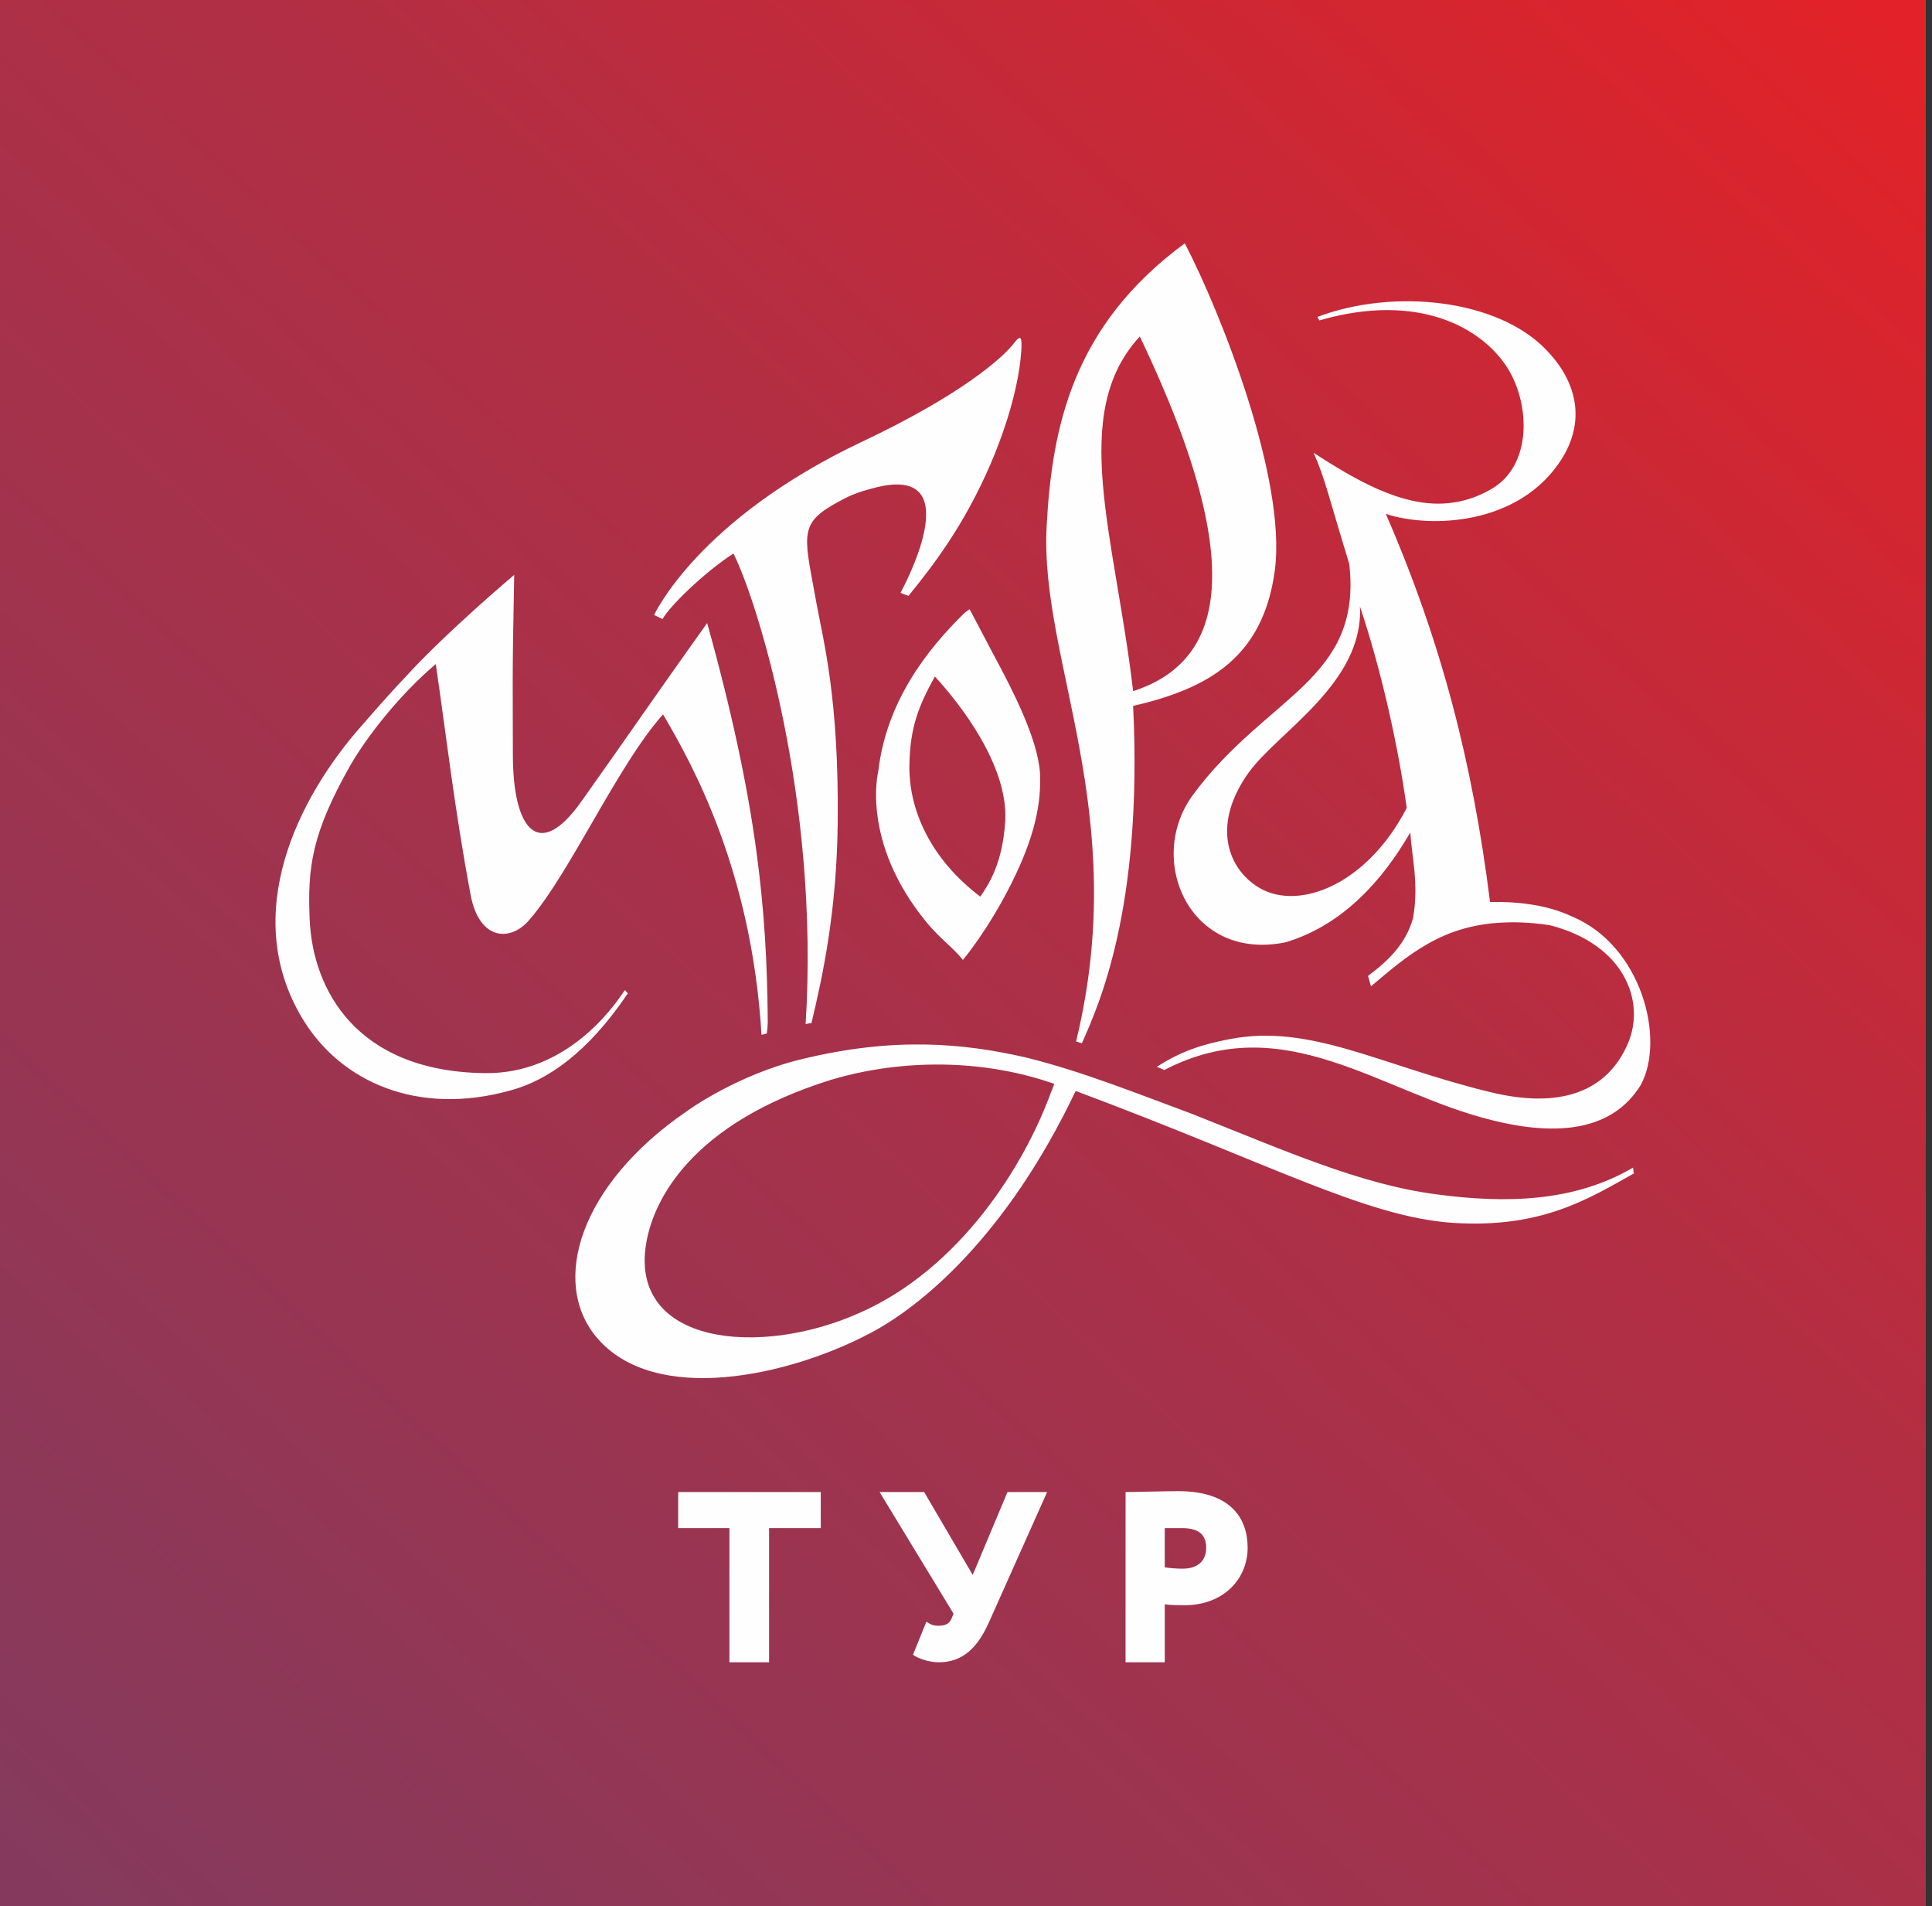 <?xml version="1.0" encoding="UTF-8"?> <svg xmlns="http://www.w3.org/2000/svg" width="221" height="218" viewBox="0 0 221 218" fill="none"><rect x="0" y="0" width="221" height="218" fill="#333333" stroke="none"/> <path fill-rule="evenodd" clip-rule="evenodd" d="M0 218H220.294V0H0V218Z" fill="url(#paint0_linear_111_272)"></path> <path fill-rule="evenodd" clip-rule="evenodd" d="M87.822 116.722C87.822 117.283 87.771 117.742 87.72 118.2C87.567 118.251 87.312 118.302 87.108 118.353C85.987 99.596 79.208 87.414 75.844 81.706C70.645 87.516 65.242 99.8 60.553 105.203C58.412 107.751 54.793 107.598 53.825 102.298C51.99 92.511 51.072 84.305 49.849 75.946C45.771 79.412 42.102 84.05 40.114 87.465C35.628 95.366 35.17 99.239 35.424 105.203C35.781 113.154 40.725 122.533 55.405 122.737C64.885 122.889 70.288 115.04 71.46 113.256C71.46 113.205 71.766 113.562 71.817 113.613C67.179 120.494 62.541 123.603 58.361 124.724C47.708 127.681 38.941 123.705 34.609 116.518C27.371 104.54 34.15 91.135 41.388 82.98C41.592 82.776 43.682 80.278 46.332 77.475C51.123 72.225 58.82 65.752 58.82 65.752C58.565 78.189 58.667 78.902 58.667 86.293C58.667 94.907 61.623 98.577 66.516 91.645C72.276 83.54 74.417 80.329 80.89 71.257C86.599 91.747 87.72 103.979 87.822 116.722ZM117.385 120.953C123.756 122.533 129.821 124.979 136.295 127.375C146.998 131.606 155.612 135.479 164.328 136.601C172.28 137.671 180.129 137.467 186.806 133.542C186.857 133.899 186.806 133.848 186.908 134.205C181.862 137.008 176.459 140.525 166.214 139.863C156.275 139.2 145.316 133.084 123.042 124.775C115.142 141.392 105.356 149.445 99.494 152.503C90.218 157.396 74.875 160.811 68.249 152.962C62.897 146.591 66.363 135.428 78.596 127.069C78.596 127.069 84.305 122.889 91.849 121.105C102.247 118.608 110.045 119.271 117.385 120.953ZM120.239 124.878C117.232 133.186 109.892 145.062 98.322 150.159C86.955 155.256 72.021 153.828 73.907 142.258C74.722 137.263 79.055 128.496 95.06 123.501C101.992 121.411 111.421 120.8 120.443 123.909L120.596 123.96C120.596 123.96 120.29 124.827 120.239 124.878ZM95.824 94.091C95.977 79.921 94.193 73.347 93.378 68.912C92.103 61.776 91.339 60.094 95.009 57.902C97.099 56.679 97.914 56.322 100.361 55.711C111.115 53.162 103.011 67.791 103.011 67.791C103.419 67.995 103.521 67.995 103.929 68.147C106.681 64.732 110.249 60.196 113.358 52.958C115.906 46.944 116.671 42.56 116.824 40.114C116.926 38.585 116.773 38.279 116.11 39.094C114.734 40.98 109.739 45.262 98.628 50.512C79.769 59.431 74.824 70.339 74.824 70.339L75.793 70.798C76.608 69.32 80.584 65.446 83.897 63.305C86.548 68.555 93.785 91.339 92.154 117.13C92.358 117.079 92.562 117.028 92.817 117.028C94.142 111.523 95.722 104.081 95.824 94.091ZM113.409 74.417L113.868 75.283C115.703 78.698 118.71 84.458 118.965 88.434C119.118 91.747 118.455 95.519 115.703 101.023C113.001 106.426 110.147 109.79 110.147 109.79C109.026 108.363 107.496 107.344 105.967 105.458C98.424 96.283 100.462 88.23 100.462 88.23C101.38 80.329 105.916 74.417 110.351 70.084L110.911 69.677C110.911 69.677 112.644 72.939 113.409 74.417ZM114.989 93.888C114.683 98.781 113.103 101.125 112.135 102.552C106.477 98.271 103.878 92.613 104.03 87.312C104.132 83.235 104.999 80.89 106.936 77.373C109.637 80.278 115.346 87.465 114.989 93.888ZM170.547 128.089C178.396 130.077 184.513 129.21 187.673 124.113C190.527 118.914 187.826 108.21 179.874 104.846C176.765 103.368 173.197 103.113 170.445 103.164C168.457 87.312 164.889 73.397 158.518 58.769C163.36 60.4 173.809 60.247 178.702 52.398C181.709 47.504 179.823 43.019 176.867 40.012C171.362 34.252 159.486 32.927 150.719 36.24C150.77 36.393 150.821 36.495 150.923 36.648C162.137 33.386 169.527 37.412 172.484 42.153C175.032 46.281 175.287 53.264 170.547 55.965C164.175 59.584 157.906 56.781 150.26 51.786C151.586 54.742 151.994 56.883 154.338 64.478C155.867 77.832 144.858 79.514 136.448 90.931C130.994 98.373 136.142 110.096 147.151 107.751C151.943 106.273 156.938 102.756 161.321 95.213C161.474 97.863 162.34 101.125 161.627 105.05C160.76 108.057 158.722 109.943 156.479 111.625C156.581 111.829 156.734 112.594 156.836 112.797C161.117 109.179 165.042 105.764 172.076 105.509C172.993 105.458 174.93 105.458 177.275 105.815C185.838 108.006 188.233 114.53 186.246 119.271C183.901 124.826 178.549 126.916 170.343 124.878C157.804 121.819 149.853 117.028 140.576 118.863C137.722 119.423 135.224 120.137 132.319 122.023C132.625 122.125 132.88 122.227 133.185 122.38C146.896 115.244 157.855 124.929 170.547 128.089ZM143.634 101.278C148.069 104.387 156.224 101.482 160.913 92.409C159.894 84.968 157.855 76.15 155.561 69.371C156.02 78.138 146.132 83.744 142.819 88.383C138.741 94.091 140.27 98.984 143.634 101.278ZM135.53 27.83C122.686 37.259 120.341 48.881 119.729 60.094C118.863 75.538 129.465 92.868 123.093 119.118L123.756 119.322C125.693 114.938 130.739 103.878 129.618 80.737C138.486 78.698 144.501 75.028 145.826 65.242C147.202 54.844 139.659 35.781 135.53 27.83ZM129.618 79.055C127.528 61.215 122.227 47.301 130.382 38.483C143.685 66.313 139.098 75.946 129.618 79.055Z" fill="#FEFEFE"></path> <path d="M77.577 170.649H93.887V174.777H87.975V190.119H83.438V174.777H77.577V170.649Z" fill="#FEFEFE"></path> <path d="M113.154 185.481C111.829 188.488 110.096 190.119 107.394 190.119C106.222 190.119 104.948 189.661 104.438 189.253L105.967 185.481C106.528 185.838 106.783 185.94 107.343 185.94C108.108 185.94 108.566 185.736 108.821 185.175L109.076 184.563L100.615 170.649H105.712L111.268 180.129L115.244 170.649H119.78L113.154 185.481Z" fill="#FEFEFE"></path> <path d="M133.236 174.777V179.263C133.899 179.364 134.664 179.415 135.326 179.415C136.499 179.415 137.977 178.906 137.977 177.02C137.977 175.287 136.804 174.777 135.224 174.777C134.613 174.777 134.205 174.777 133.236 174.777ZM128.751 190.119V170.649C129.872 170.649 133.236 170.547 134.766 170.547C140.78 170.547 142.717 173.656 142.717 177.02C142.717 180.537 140.016 183.595 135.479 183.595C135.02 183.595 133.95 183.595 133.236 183.493V190.119H128.751Z" fill="#FEFEFE"></path> <defs> <linearGradient id="paint0_linear_111_272" x1="7.646" y1="218.765" x2="212.597" y2="-0.714" gradientUnits="userSpaceOnUse"> <stop stop-color="#853A5D"></stop> <stop offset="0.6" stop-color="#B32E43"></stop> <stop offset="1" stop-color="#E22228"></stop> </linearGradient> </defs> </svg> 